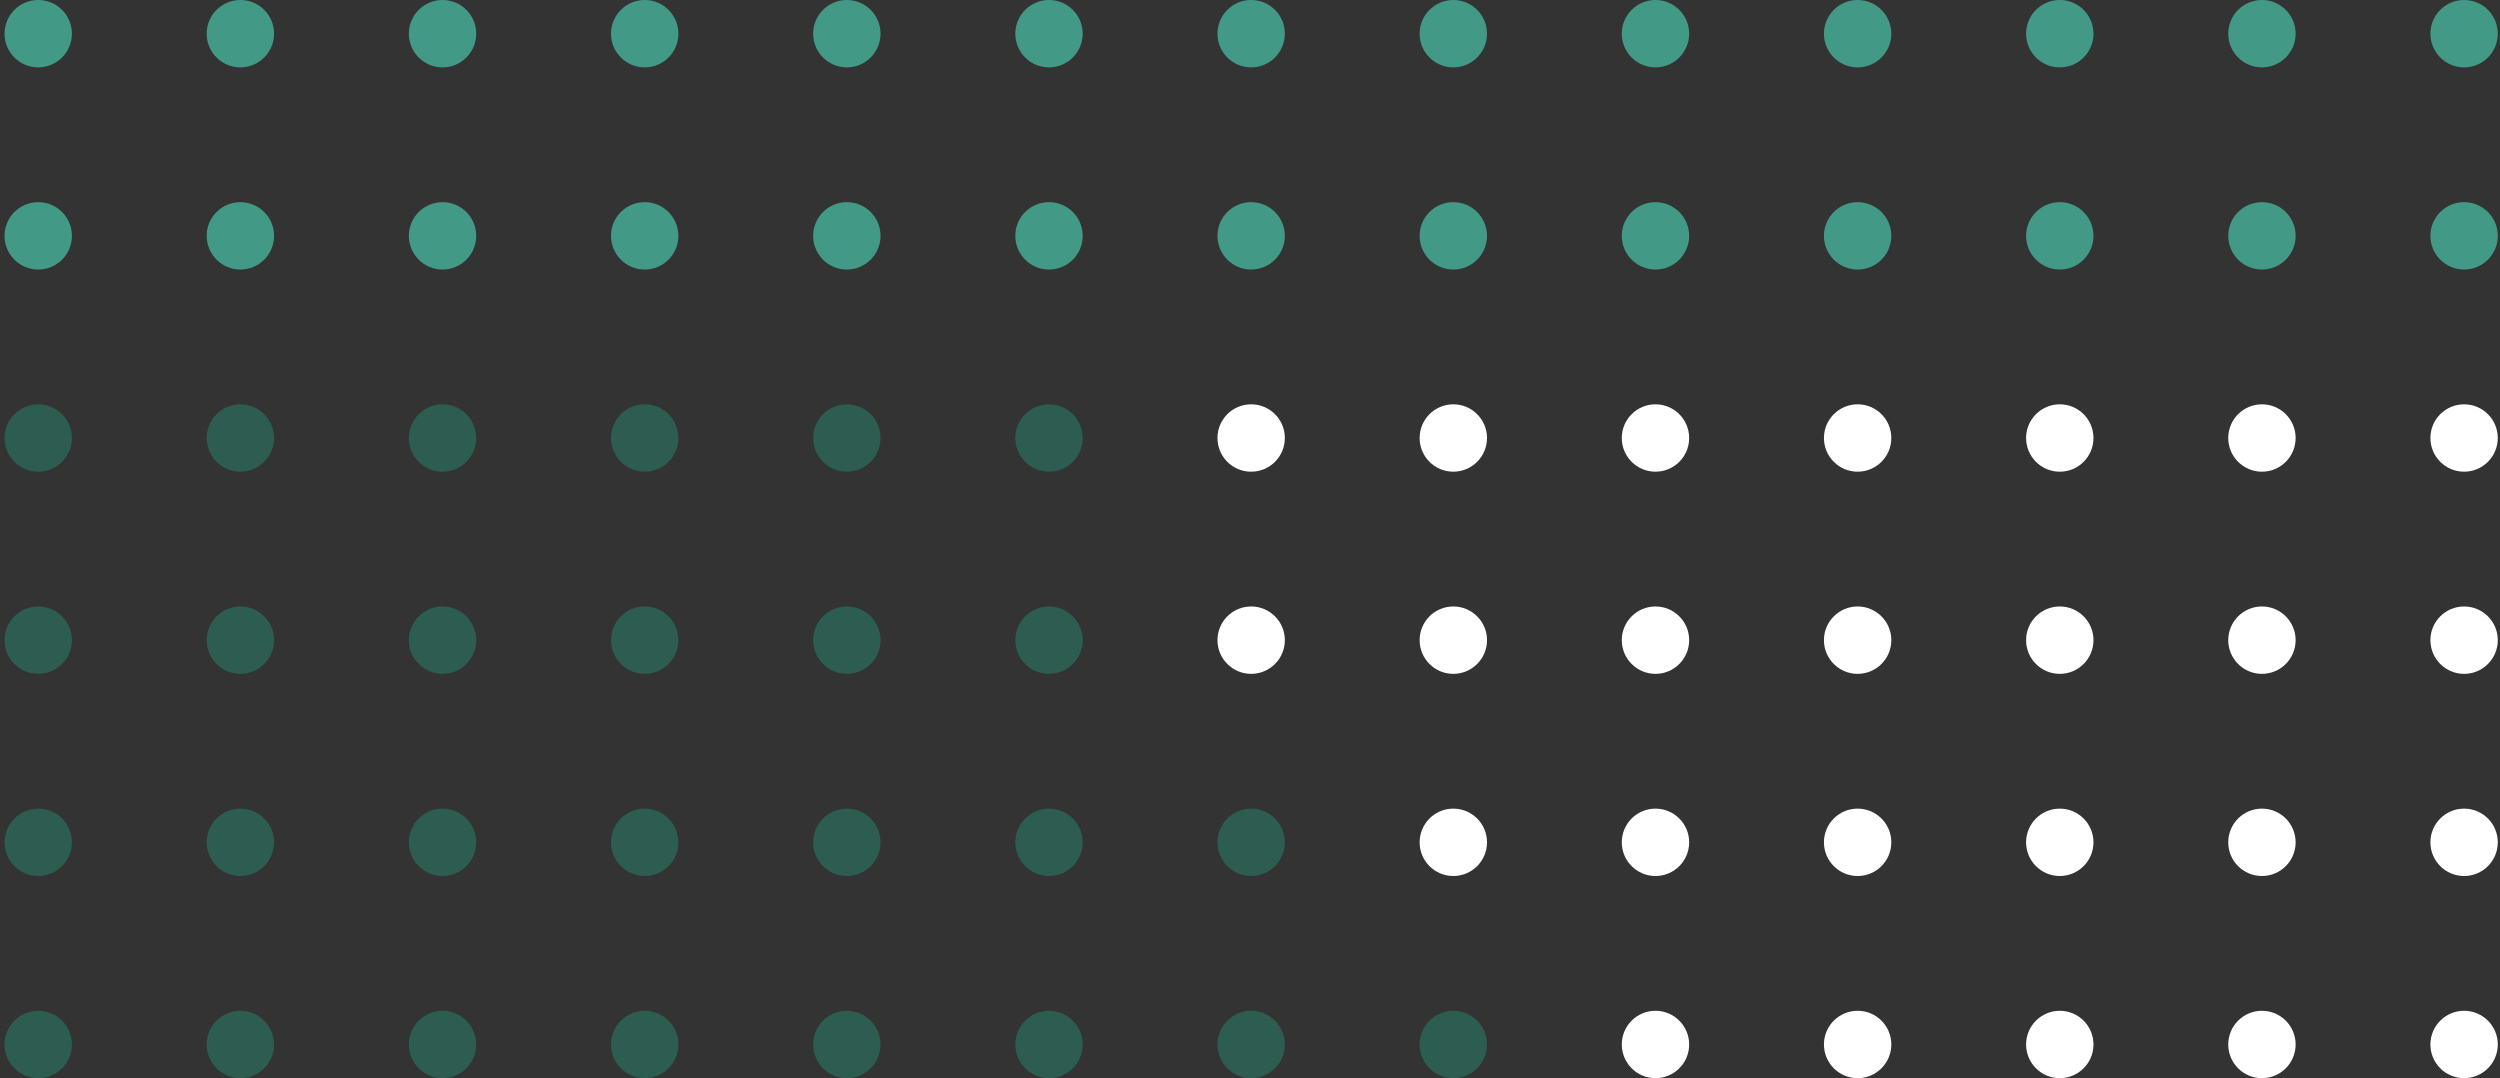 <svg width="371" height="160" viewBox="0 0 371 160" fill="none" xmlns="http://www.w3.org/2000/svg">
<rect x="0" y="0" width="371" height="160" fill="#333333" stroke="none"/>
<g clip-path="url(#clip0_2663_20004)">
<path d="M5.672 10C8.433 10 10.672 7.761 10.672 5C10.672 2.239 8.433 0 5.672 0C2.91 0 0.672 2.239 0.672 5C0.672 7.761 2.91 10 5.672 10Z" fill="#429A86"/>
<path d="M35.672 10C38.433 10 40.672 7.761 40.672 5C40.672 2.239 38.433 0 35.672 0C32.91 0 30.672 2.239 30.672 5C30.672 7.761 32.91 10 35.672 10Z" fill="#429A86"/>
<path d="M65.672 10C68.433 10 70.672 7.761 70.672 5C70.672 2.239 68.433 0 65.672 0C62.91 0 60.672 2.239 60.672 5C60.672 7.761 62.91 10 65.672 10Z" fill="#429A86"/>
<path d="M95.672 10C98.433 10 100.672 7.761 100.672 5C100.672 2.239 98.433 0 95.672 0C92.91 0 90.672 2.239 90.672 5C90.672 7.761 92.91 10 95.672 10Z" fill="#429A86"/>
<path d="M125.672 10C128.433 10 130.672 7.761 130.672 5C130.672 2.239 128.433 0 125.672 0C122.91 0 120.672 2.239 120.672 5C120.672 7.761 122.91 10 125.672 10Z" fill="#429A86"/>
<path d="M155.672 10C158.433 10 160.672 7.761 160.672 5C160.672 2.239 158.433 0 155.672 0C152.91 0 150.672 2.239 150.672 5C150.672 7.761 152.91 10 155.672 10Z" fill="#429A86"/>
<path d="M185.672 10C188.433 10 190.672 7.761 190.672 5C190.672 2.239 188.433 0 185.672 0C182.91 0 180.672 2.239 180.672 5C180.672 7.761 182.91 10 185.672 10Z" fill="#429A86"/>
<path d="M215.672 10C218.433 10 220.672 7.761 220.672 5C220.672 2.239 218.433 0 215.672 0C212.91 0 210.672 2.239 210.672 5C210.672 7.761 212.91 10 215.672 10Z" fill="#429A86"/>
<path d="M245.672 10C248.433 10 250.672 7.761 250.672 5C250.672 2.239 248.433 0 245.672 0C242.91 0 240.672 2.239 240.672 5C240.672 7.761 242.91 10 245.672 10Z" fill="#429A86"/>
<path d="M275.672 10C278.433 10 280.672 7.761 280.672 5C280.672 2.239 278.433 0 275.672 0C272.91 0 270.672 2.239 270.672 5C270.672 7.761 272.91 10 275.672 10Z" fill="#429A86"/>
<path d="M305.672 10C308.433 10 310.672 7.761 310.672 5C310.672 2.239 308.433 0 305.672 0C302.91 0 300.672 2.239 300.672 5C300.672 7.761 302.91 10 305.672 10Z" fill="#429A86"/>
<path d="M335.672 10C338.433 10 340.672 7.761 340.672 5C340.672 2.239 338.433 0 335.672 0C332.91 0 330.672 2.239 330.672 5C330.672 7.761 332.91 10 335.672 10Z" fill="#429A86"/>
<path d="M365.672 10C368.433 10 370.672 7.761 370.672 5C370.672 2.239 368.433 0 365.672 0C362.91 0 360.672 2.239 360.672 5C360.672 7.761 362.91 10 365.672 10Z" fill="#429A86"/>
<path d="M5.672 40C8.433 40 10.672 37.761 10.672 35C10.672 32.239 8.433 30 5.672 30C2.91 30 0.672 32.239 0.672 35C0.672 37.761 2.91 40 5.672 40Z" fill="#429A86"/>
<path d="M35.672 40C38.433 40 40.672 37.761 40.672 35C40.672 32.239 38.433 30 35.672 30C32.91 30 30.672 32.239 30.672 35C30.672 37.761 32.91 40 35.672 40Z" fill="#429A86"/>
<path d="M65.672 40C68.433 40 70.672 37.761 70.672 35C70.672 32.239 68.433 30 65.672 30C62.91 30 60.672 32.239 60.672 35C60.672 37.761 62.91 40 65.672 40Z" fill="#429A86"/>
<path d="M95.672 40C98.433 40 100.672 37.761 100.672 35C100.672 32.239 98.433 30 95.672 30C92.91 30 90.672 32.239 90.672 35C90.672 37.761 92.91 40 95.672 40Z" fill="#429A86"/>
<path d="M125.672 40C128.433 40 130.672 37.761 130.672 35C130.672 32.239 128.433 30 125.672 30C122.91 30 120.672 32.239 120.672 35C120.672 37.761 122.91 40 125.672 40Z" fill="#429A86"/>
<path d="M155.672 40C158.433 40 160.672 37.761 160.672 35C160.672 32.239 158.433 30 155.672 30C152.91 30 150.672 32.239 150.672 35C150.672 37.761 152.91 40 155.672 40Z" fill="#429A86"/>
<path d="M185.672 40C188.433 40 190.672 37.761 190.672 35C190.672 32.239 188.433 30 185.672 30C182.91 30 180.672 32.239 180.672 35C180.672 37.761 182.91 40 185.672 40Z" fill="#429A86"/>
<path d="M215.672 40C218.433 40 220.672 37.761 220.672 35C220.672 32.239 218.433 30 215.672 30C212.91 30 210.672 32.239 210.672 35C210.672 37.761 212.91 40 215.672 40Z" fill="#429A86"/>
<path d="M245.672 40C248.433 40 250.672 37.761 250.672 35C250.672 32.239 248.433 30 245.672 30C242.91 30 240.672 32.239 240.672 35C240.672 37.761 242.91 40 245.672 40Z" fill="#429A86"/>
<path d="M275.672 40C278.433 40 280.672 37.761 280.672 35C280.672 32.239 278.433 30 275.672 30C272.91 30 270.672 32.239 270.672 35C270.672 37.761 272.91 40 275.672 40Z" fill="#429A86"/>
<path d="M305.672 40C308.433 40 310.672 37.761 310.672 35C310.672 32.239 308.433 30 305.672 30C302.91 30 300.672 32.239 300.672 35C300.672 37.761 302.91 40 305.672 40Z" fill="#429A86"/>
<path d="M335.672 40C338.433 40 340.672 37.761 340.672 35C340.672 32.239 338.433 30 335.672 30C332.91 30 330.672 32.239 330.672 35C330.672 37.761 332.91 40 335.672 40Z" fill="#429A86"/>
<path d="M365.672 40C368.433 40 370.672 37.761 370.672 35C370.672 32.239 368.433 30 365.672 30C362.91 30 360.672 32.239 360.672 35C360.672 37.761 362.91 40 365.672 40Z" fill="#429A86"/>
<path d="M5.672 70C8.433 70 10.672 67.761 10.672 65C10.672 62.239 8.433 60 5.672 60C2.91 60 0.672 62.239 0.672 65C0.672 67.761 2.91 70 5.672 70Z" fill="#2D5C51"/>
<path d="M35.672 70C38.433 70 40.672 67.761 40.672 65C40.672 62.239 38.433 60 35.672 60C32.91 60 30.672 62.239 30.672 65C30.672 67.761 32.91 70 35.672 70Z" fill="#2D5C51"/>
<path d="M65.672 70C68.433 70 70.672 67.761 70.672 65C70.672 62.239 68.433 60 65.672 60C62.91 60 60.672 62.239 60.672 65C60.672 67.761 62.91 70 65.672 70Z" fill="#2D5C51"/>
<path d="M95.672 70C98.433 70 100.672 67.761 100.672 65C100.672 62.239 98.433 60 95.672 60C92.91 60 90.672 62.239 90.672 65C90.672 67.761 92.91 70 95.672 70Z" fill="#2D5C51"/>
<path d="M125.672 70C128.433 70 130.672 67.761 130.672 65C130.672 62.239 128.433 60 125.672 60C122.91 60 120.672 62.239 120.672 65C120.672 67.761 122.91 70 125.672 70Z" fill="#2D5C51"/>
<path d="M155.672 70C158.433 70 160.672 67.761 160.672 65C160.672 62.239 158.433 60 155.672 60C152.91 60 150.672 62.239 150.672 65C150.672 67.761 152.91 70 155.672 70Z" fill="#2D5C51"/>
<path d="M185.672 70C188.433 70 190.672 67.761 190.672 65C190.672 62.239 188.433 60 185.672 60C182.91 60 180.672 62.239 180.672 65C180.672 67.761 182.91 70 185.672 70Z" fill="white"/>
<path d="M215.672 70C218.433 70 220.672 67.761 220.672 65C220.672 62.239 218.433 60 215.672 60C212.91 60 210.672 62.239 210.672 65C210.672 67.761 212.91 70 215.672 70Z" fill="white"/>
<path d="M245.672 70C248.433 70 250.672 67.761 250.672 65C250.672 62.239 248.433 60 245.672 60C242.91 60 240.672 62.239 240.672 65C240.672 67.761 242.91 70 245.672 70Z" fill="white"/>
<path d="M275.672 70C278.433 70 280.672 67.761 280.672 65C280.672 62.239 278.433 60 275.672 60C272.91 60 270.672 62.239 270.672 65C270.672 67.761 272.91 70 275.672 70Z" fill="white"/>
<path d="M305.672 70C308.433 70 310.672 67.761 310.672 65C310.672 62.239 308.433 60 305.672 60C302.91 60 300.672 62.239 300.672 65C300.672 67.761 302.91 70 305.672 70Z" fill="white"/>
<path d="M335.672 70C338.433 70 340.672 67.761 340.672 65C340.672 62.239 338.433 60 335.672 60C332.91 60 330.672 62.239 330.672 65C330.672 67.761 332.91 70 335.672 70Z" fill="white"/>
<path d="M365.672 70C368.433 70 370.672 67.761 370.672 65C370.672 62.239 368.433 60 365.672 60C362.91 60 360.672 62.239 360.672 65C360.672 67.761 362.91 70 365.672 70Z" fill="white"/>
<path d="M5.672 100C8.433 100 10.672 97.761 10.672 95C10.672 92.239 8.433 90 5.672 90C2.91 90 0.672 92.239 0.672 95C0.672 97.761 2.91 100 5.672 100Z" fill="#2D5C51"/>
<path d="M35.672 100C38.433 100 40.672 97.761 40.672 95C40.672 92.239 38.433 90 35.672 90C32.91 90 30.672 92.239 30.672 95C30.672 97.761 32.91 100 35.672 100Z" fill="#2D5C51"/>
<path d="M65.672 100C68.433 100 70.672 97.761 70.672 95C70.672 92.239 68.433 90 65.672 90C62.91 90 60.672 92.239 60.672 95C60.672 97.761 62.91 100 65.672 100Z" fill="#2D5C51"/>
<path d="M95.672 100C98.433 100 100.672 97.761 100.672 95C100.672 92.239 98.433 90 95.672 90C92.91 90 90.672 92.239 90.672 95C90.672 97.761 92.91 100 95.672 100Z" fill="#2D5C51"/>
<path d="M125.672 100C128.433 100 130.672 97.761 130.672 95C130.672 92.239 128.433 90 125.672 90C122.91 90 120.672 92.239 120.672 95C120.672 97.761 122.91 100 125.672 100Z" fill="#2D5C51"/>
<path d="M155.672 100C158.433 100 160.672 97.761 160.672 95C160.672 92.239 158.433 90 155.672 90C152.91 90 150.672 92.239 150.672 95C150.672 97.761 152.91 100 155.672 100Z" fill="#2D5C51"/>
<path d="M185.672 100C188.433 100 190.672 97.761 190.672 95C190.672 92.239 188.433 90 185.672 90C182.91 90 180.672 92.239 180.672 95C180.672 97.761 182.91 100 185.672 100Z" fill="white"/>
<path d="M215.672 100C218.433 100 220.672 97.761 220.672 95C220.672 92.239 218.433 90 215.672 90C212.91 90 210.672 92.239 210.672 95C210.672 97.761 212.91 100 215.672 100Z" fill="white"/>
<path d="M245.672 100C248.433 100 250.672 97.761 250.672 95C250.672 92.239 248.433 90 245.672 90C242.91 90 240.672 92.239 240.672 95C240.672 97.761 242.91 100 245.672 100Z" fill="white"/>
<path d="M275.672 100C278.433 100 280.672 97.761 280.672 95C280.672 92.239 278.433 90 275.672 90C272.91 90 270.672 92.239 270.672 95C270.672 97.761 272.91 100 275.672 100Z" fill="white"/>
<path d="M305.672 100C308.433 100 310.672 97.761 310.672 95C310.672 92.239 308.433 90 305.672 90C302.91 90 300.672 92.239 300.672 95C300.672 97.761 302.91 100 305.672 100Z" fill="white"/>
<path d="M335.672 100C338.433 100 340.672 97.761 340.672 95C340.672 92.239 338.433 90 335.672 90C332.91 90 330.672 92.239 330.672 95C330.672 97.761 332.91 100 335.672 100Z" fill="white"/>
<path d="M365.672 100C368.433 100 370.672 97.761 370.672 95C370.672 92.239 368.433 90 365.672 90C362.91 90 360.672 92.239 360.672 95C360.672 97.761 362.91 100 365.672 100Z" fill="white"/>
<path d="M5.672 130C8.433 130 10.672 127.761 10.672 125C10.672 122.239 8.433 120 5.672 120C2.91 120 0.672 122.239 0.672 125C0.672 127.761 2.91 130 5.672 130Z" fill="#2D5C51"/>
<path d="M35.672 130C38.433 130 40.672 127.761 40.672 125C40.672 122.239 38.433 120 35.672 120C32.91 120 30.672 122.239 30.672 125C30.672 127.761 32.91 130 35.672 130Z" fill="#2D5C51"/>
<path d="M65.672 130C68.433 130 70.672 127.761 70.672 125C70.672 122.239 68.433 120 65.672 120C62.91 120 60.672 122.239 60.672 125C60.672 127.761 62.91 130 65.672 130Z" fill="#2D5C51"/>
<path d="M95.672 130C98.433 130 100.672 127.761 100.672 125C100.672 122.239 98.433 120 95.672 120C92.91 120 90.672 122.239 90.672 125C90.672 127.761 92.91 130 95.672 130Z" fill="#2D5C51"/>
<path d="M125.672 130C128.433 130 130.672 127.761 130.672 125C130.672 122.239 128.433 120 125.672 120C122.91 120 120.672 122.239 120.672 125C120.672 127.761 122.91 130 125.672 130Z" fill="#2D5C51"/>
<path d="M155.672 130C158.433 130 160.672 127.761 160.672 125C160.672 122.239 158.433 120 155.672 120C152.91 120 150.672 122.239 150.672 125C150.672 127.761 152.91 130 155.672 130Z" fill="#2D5C51"/>
<path d="M185.672 130C188.433 130 190.672 127.761 190.672 125C190.672 122.239 188.433 120 185.672 120C182.91 120 180.672 122.239 180.672 125C180.672 127.761 182.91 130 185.672 130Z" fill="#2D5C51"/>
<path d="M215.672 130C218.433 130 220.672 127.761 220.672 125C220.672 122.239 218.433 120 215.672 120C212.91 120 210.672 122.239 210.672 125C210.672 127.761 212.91 130 215.672 130Z" fill="white"/>
<path d="M245.672 130C248.433 130 250.672 127.761 250.672 125C250.672 122.239 248.433 120 245.672 120C242.91 120 240.672 122.239 240.672 125C240.672 127.761 242.91 130 245.672 130Z" fill="white"/>
<path d="M275.672 130C278.433 130 280.672 127.761 280.672 125C280.672 122.239 278.433 120 275.672 120C272.91 120 270.672 122.239 270.672 125C270.672 127.761 272.91 130 275.672 130Z" fill="white"/>
<path d="M305.672 130C308.433 130 310.672 127.761 310.672 125C310.672 122.239 308.433 120 305.672 120C302.91 120 300.672 122.239 300.672 125C300.672 127.761 302.91 130 305.672 130Z" fill="white"/>
<path d="M335.672 130C338.433 130 340.672 127.761 340.672 125C340.672 122.239 338.433 120 335.672 120C332.91 120 330.672 122.239 330.672 125C330.672 127.761 332.91 130 335.672 130Z" fill="white"/>
<path d="M365.672 130C368.433 130 370.672 127.761 370.672 125C370.672 122.239 368.433 120 365.672 120C362.91 120 360.672 122.239 360.672 125C360.672 127.761 362.91 130 365.672 130Z" fill="white"/>
<path d="M5.672 160C8.433 160 10.672 157.761 10.672 155C10.672 152.239 8.433 150 5.672 150C2.91 150 0.672 152.239 0.672 155C0.672 157.761 2.91 160 5.672 160Z" fill="#2D5C51"/>
<path d="M35.672 160C38.433 160 40.672 157.761 40.672 155C40.672 152.239 38.433 150 35.672 150C32.91 150 30.672 152.239 30.672 155C30.672 157.761 32.91 160 35.672 160Z" fill="#2D5C51"/>
<path d="M65.672 160C68.433 160 70.672 157.761 70.672 155C70.672 152.239 68.433 150 65.672 150C62.91 150 60.672 152.239 60.672 155C60.672 157.761 62.91 160 65.672 160Z" fill="#2D5C51"/>
<path d="M95.672 160C98.433 160 100.672 157.761 100.672 155C100.672 152.239 98.433 150 95.672 150C92.91 150 90.672 152.239 90.672 155C90.672 157.761 92.91 160 95.672 160Z" fill="#2D5C51"/>
<path d="M125.672 160C128.433 160 130.672 157.761 130.672 155C130.672 152.239 128.433 150 125.672 150C122.91 150 120.672 152.239 120.672 155C120.672 157.761 122.91 160 125.672 160Z" fill="#2D5C51"/>
<path d="M155.672 160C158.433 160 160.672 157.761 160.672 155C160.672 152.239 158.433 150 155.672 150C152.91 150 150.672 152.239 150.672 155C150.672 157.761 152.91 160 155.672 160Z" fill="#2D5C51"/>
<path d="M185.672 160C188.433 160 190.672 157.761 190.672 155C190.672 152.239 188.433 150 185.672 150C182.91 150 180.672 152.239 180.672 155C180.672 157.761 182.91 160 185.672 160Z" fill="#2D5C51"/>
<path d="M215.672 160C218.433 160 220.672 157.761 220.672 155C220.672 152.239 218.433 150 215.672 150C212.91 150 210.672 152.239 210.672 155C210.672 157.761 212.91 160 215.672 160Z" fill="#2D5C51"/>
<path d="M245.672 160C248.433 160 250.672 157.761 250.672 155C250.672 152.239 248.433 150 245.672 150C242.91 150 240.672 152.239 240.672 155C240.672 157.761 242.91 160 245.672 160Z" fill="white"/>
<path d="M275.672 160C278.433 160 280.672 157.761 280.672 155C280.672 152.239 278.433 150 275.672 150C272.91 150 270.672 152.239 270.672 155C270.672 157.761 272.91 160 275.672 160Z" fill="white"/>
<path d="M305.672 160C308.433 160 310.672 157.761 310.672 155C310.672 152.239 308.433 150 305.672 150C302.91 150 300.672 152.239 300.672 155C300.672 157.761 302.91 160 305.672 160Z" fill="white"/>
<path d="M335.672 160C338.433 160 340.672 157.761 340.672 155C340.672 152.239 338.433 150 335.672 150C332.91 150 330.672 152.239 330.672 155C330.672 157.761 332.91 160 335.672 160Z" fill="white"/>
<path d="M365.672 160C368.433 160 370.672 157.761 370.672 155C370.672 152.239 368.433 150 365.672 150C362.91 150 360.672 152.239 360.672 155C360.672 157.761 362.91 160 365.672 160Z" fill="white"/>
</g>
<defs>
<clipPath id="clip0_2663_20004">
<rect width="370" height="160" fill="white" transform="translate(0.672)"/>
</clipPath>
</defs>
</svg>
